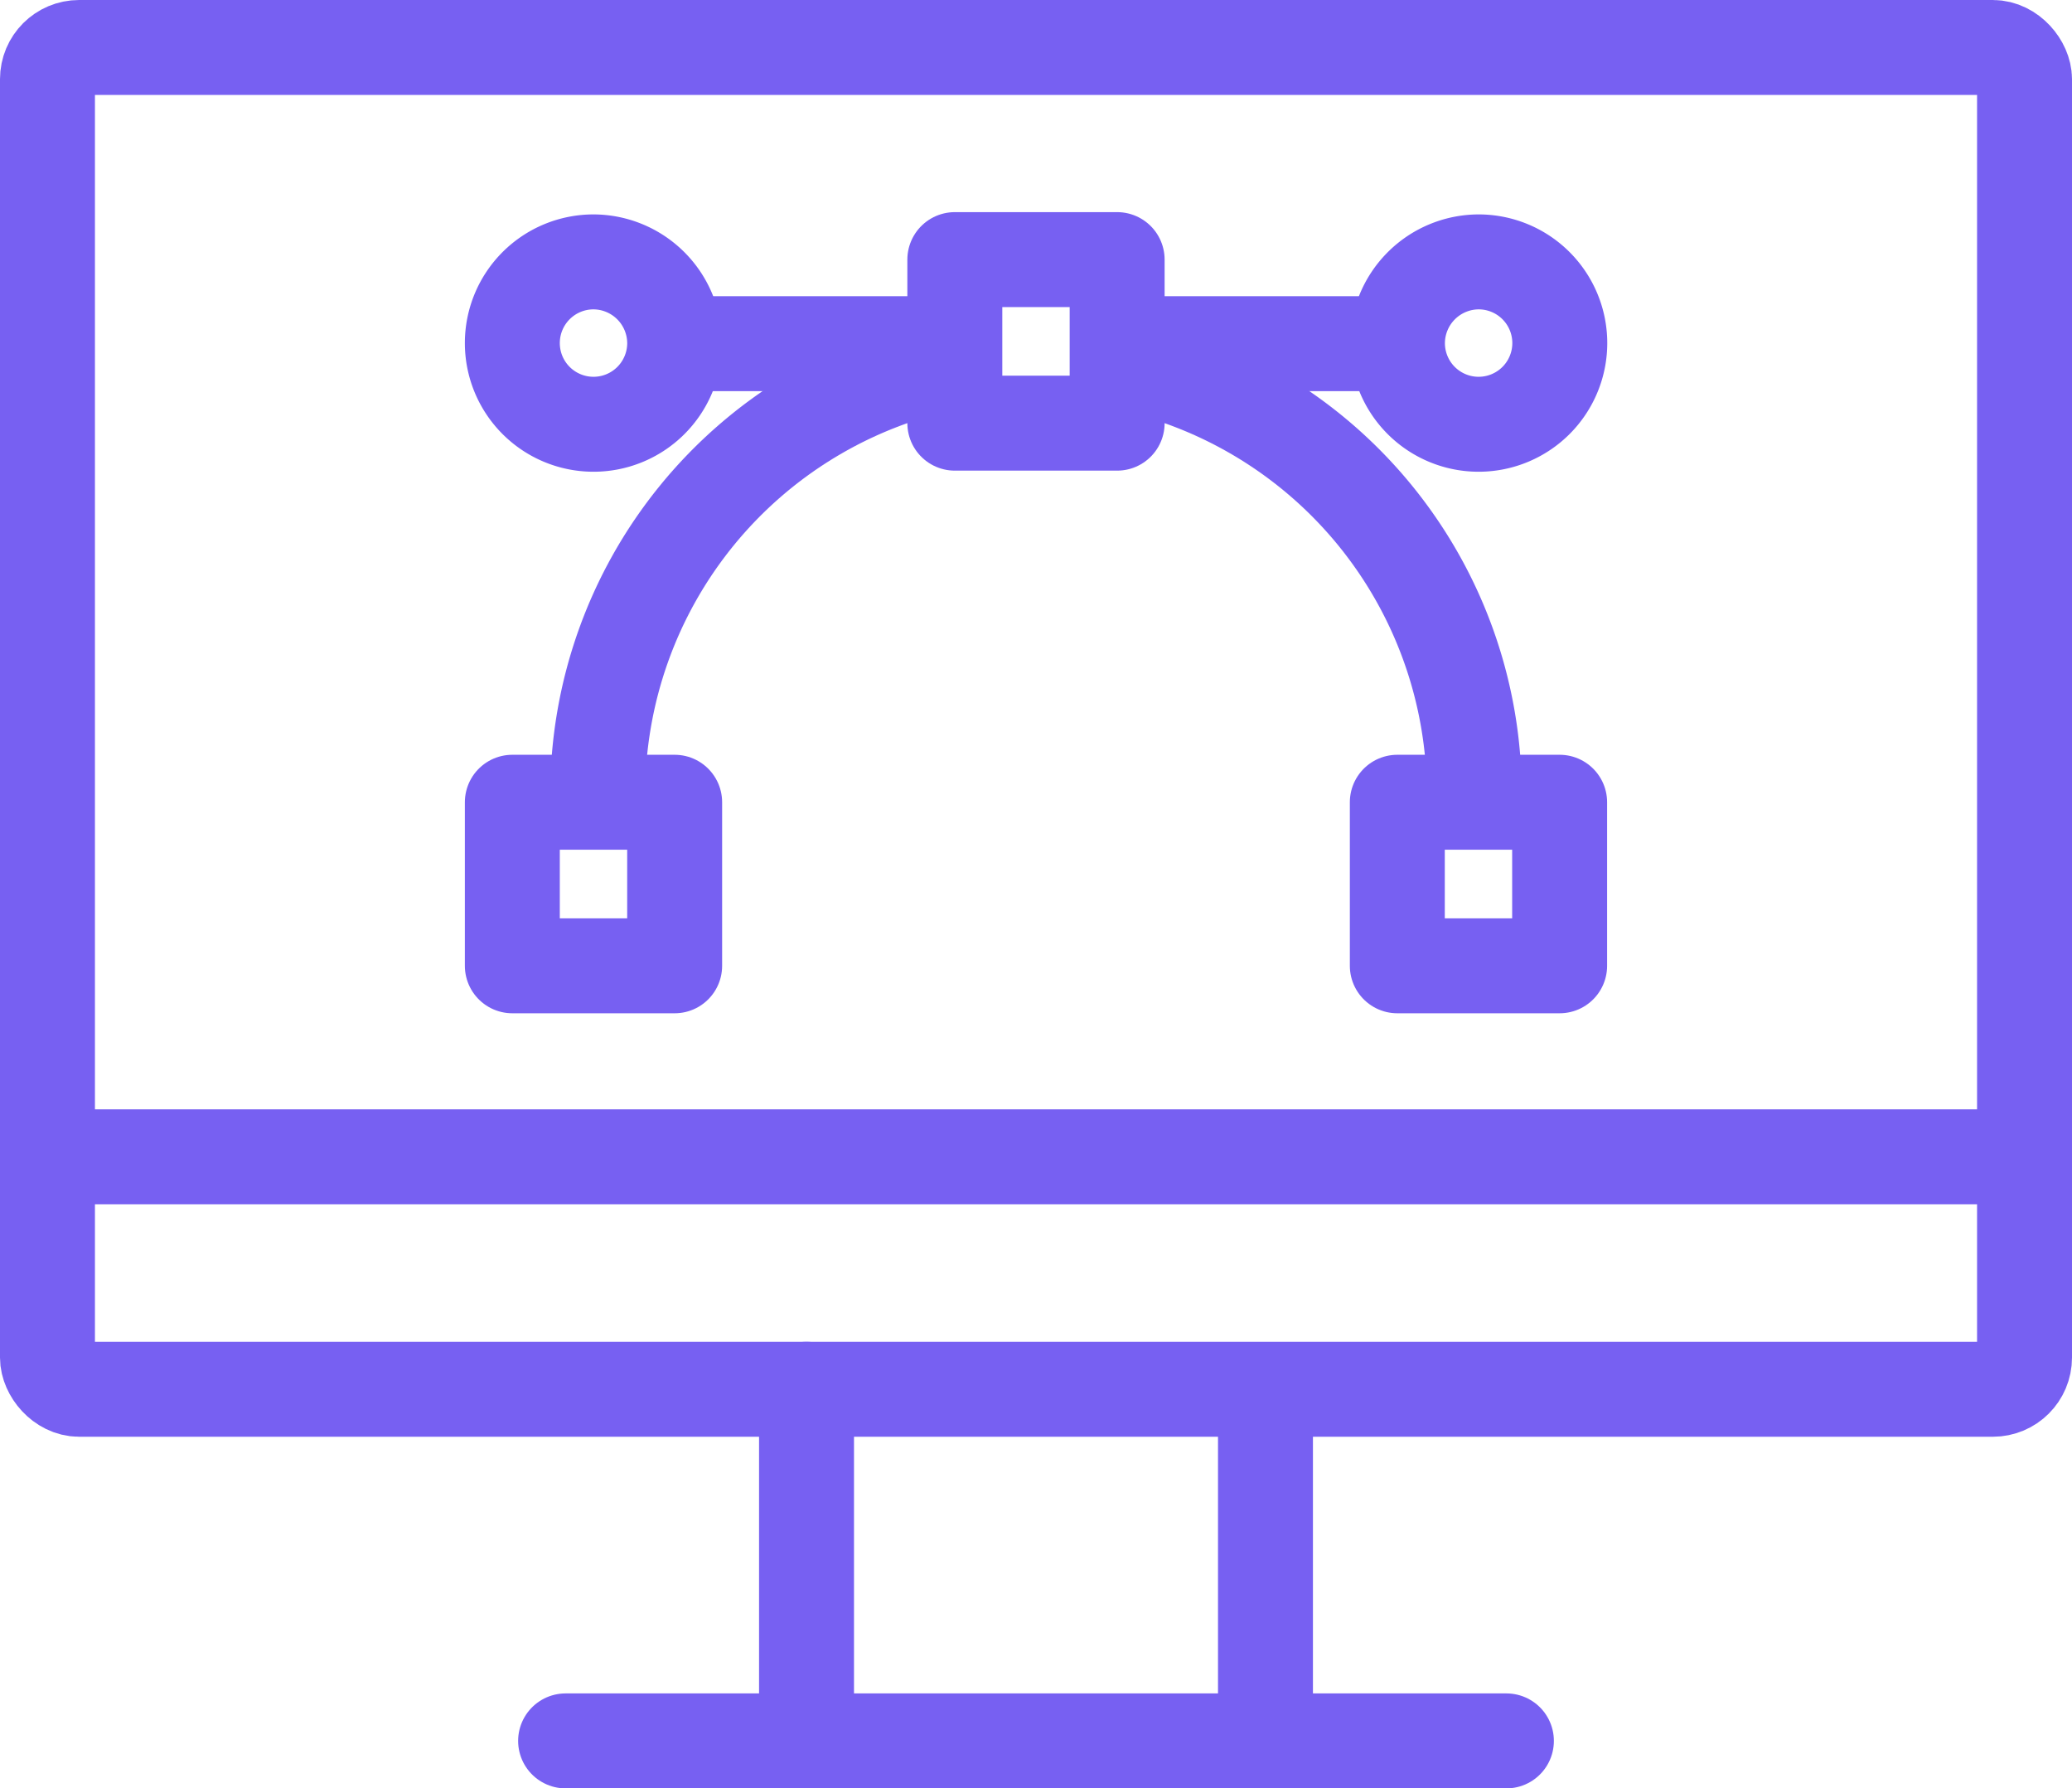 <svg xmlns="http://www.w3.org/2000/svg" width="65.472" height="56.501" viewBox="0 0 65.472 56.501">
  <g id="그룹_8981" data-name="그룹 8981" transform="translate(1.5 1.5)">
    <g id="그룹_8980" data-name="그룹 8980" transform="translate(0)">
      <g id="그룹_8978" data-name="그룹 8978" transform="translate(14.689 6.702)">
        <rect id="사각형_4407" data-name="사각형 4407" width="5.129" height="5.167" transform="translate(13.982)" fill="none" stroke="#7760f2" stroke-linecap="round" stroke-linejoin="round" stroke-width="3"/>
        <g id="그룹_8977" data-name="그룹 8977" transform="translate(0 0.072)">
          <line id="선_56" data-name="선 56" x2="8.287" transform="translate(19.379 2.584)" fill="none" stroke="#7760f2" stroke-linecap="round" stroke-linejoin="round" stroke-width="3"/>
          <path id="패스_16982" data-name="패스 16982" d="M526.4,856.652a2.565,2.565,0,1,0,2.565-2.584A2.575,2.575,0,0,0,526.4,856.652Z" transform="translate(-498.432 -854.068)" fill="none" stroke="#7760f2" stroke-linecap="round" stroke-linejoin="round" stroke-width="3"/>
          <line id="선_57" data-name="선 57" x1="8.204" transform="translate(5.427 2.584)" fill="none" stroke="#7760f2" stroke-linecap="round" stroke-linejoin="round" stroke-width="3"/>
          <rect id="사각형_4408" data-name="사각형 4408" width="5.129" height="5.167" transform="translate(0 17.072)" fill="none" stroke="#7760f2" stroke-linecap="round" stroke-linejoin="round" stroke-width="3"/>
          <rect id="사각형_4409" data-name="사각형 4409" width="5.129" height="5.167" transform="translate(27.964 17.072)" fill="none" stroke="#7760f2" stroke-linecap="round" stroke-linejoin="round" stroke-width="3"/>
          <path id="패스_16983" data-name="패스 16983" d="M505.206,856.652a2.565,2.565,0,1,1-2.565-2.584A2.575,2.575,0,0,1,505.206,856.652Z" transform="translate(-500.076 -854.068)" fill="none" stroke="#7760f2" stroke-linecap="round" stroke-linejoin="round" stroke-width="3"/>
        </g>
        <path id="패스_16984" data-name="패스 16984" d="M518.205,857.049a13.931,13.931,0,0,1,11.135,13.683" transform="translate(-498.944 -853.81)" fill="none" stroke="#7760f2" stroke-linecap="round" stroke-linejoin="round" stroke-width="3"/>
        <path id="패스_16985" data-name="패스 16985" d="M502.615,870.732a13.93,13.93,0,0,1,11.143-13.685" transform="translate(-499.917 -853.81)" fill="none" stroke="#7760f2" stroke-linecap="round" stroke-linejoin="round" stroke-width="3"/>
      </g>
      <g id="그룹_8979" data-name="그룹 8979" transform="translate(0 0)">
        <rect id="사각형_4410" data-name="사각형 4410" width="62.472" height="42.392" rx="1" fill="none" stroke="#7760f2" stroke-linecap="round" stroke-linejoin="round" stroke-width="3"/>
        <line id="선_58" data-name="선 58" x2="29.728" transform="translate(16.372 53.501)" fill="none" stroke="#7760f2" stroke-linecap="round" stroke-linejoin="round" stroke-width="3"/>
        <line id="선_59" data-name="선 59" x2="62.472" transform="translate(0 35.048)" fill="none" stroke="#7760f2" stroke-linecap="round" stroke-linejoin="round" stroke-width="3"/>
        <line id="선_60" data-name="선 60" y2="11.109" transform="translate(23.985 42.392)" fill="none" stroke="#7760f2" stroke-linecap="round" stroke-linejoin="round" stroke-width="3"/>
        <line id="선_61" data-name="선 61" y2="10.737" transform="translate(38.487 42.578)" fill="none" stroke="#7760f2" stroke-linecap="round" stroke-linejoin="round" stroke-width="3"/>
      </g>
    </g>
  </g>
</svg>
